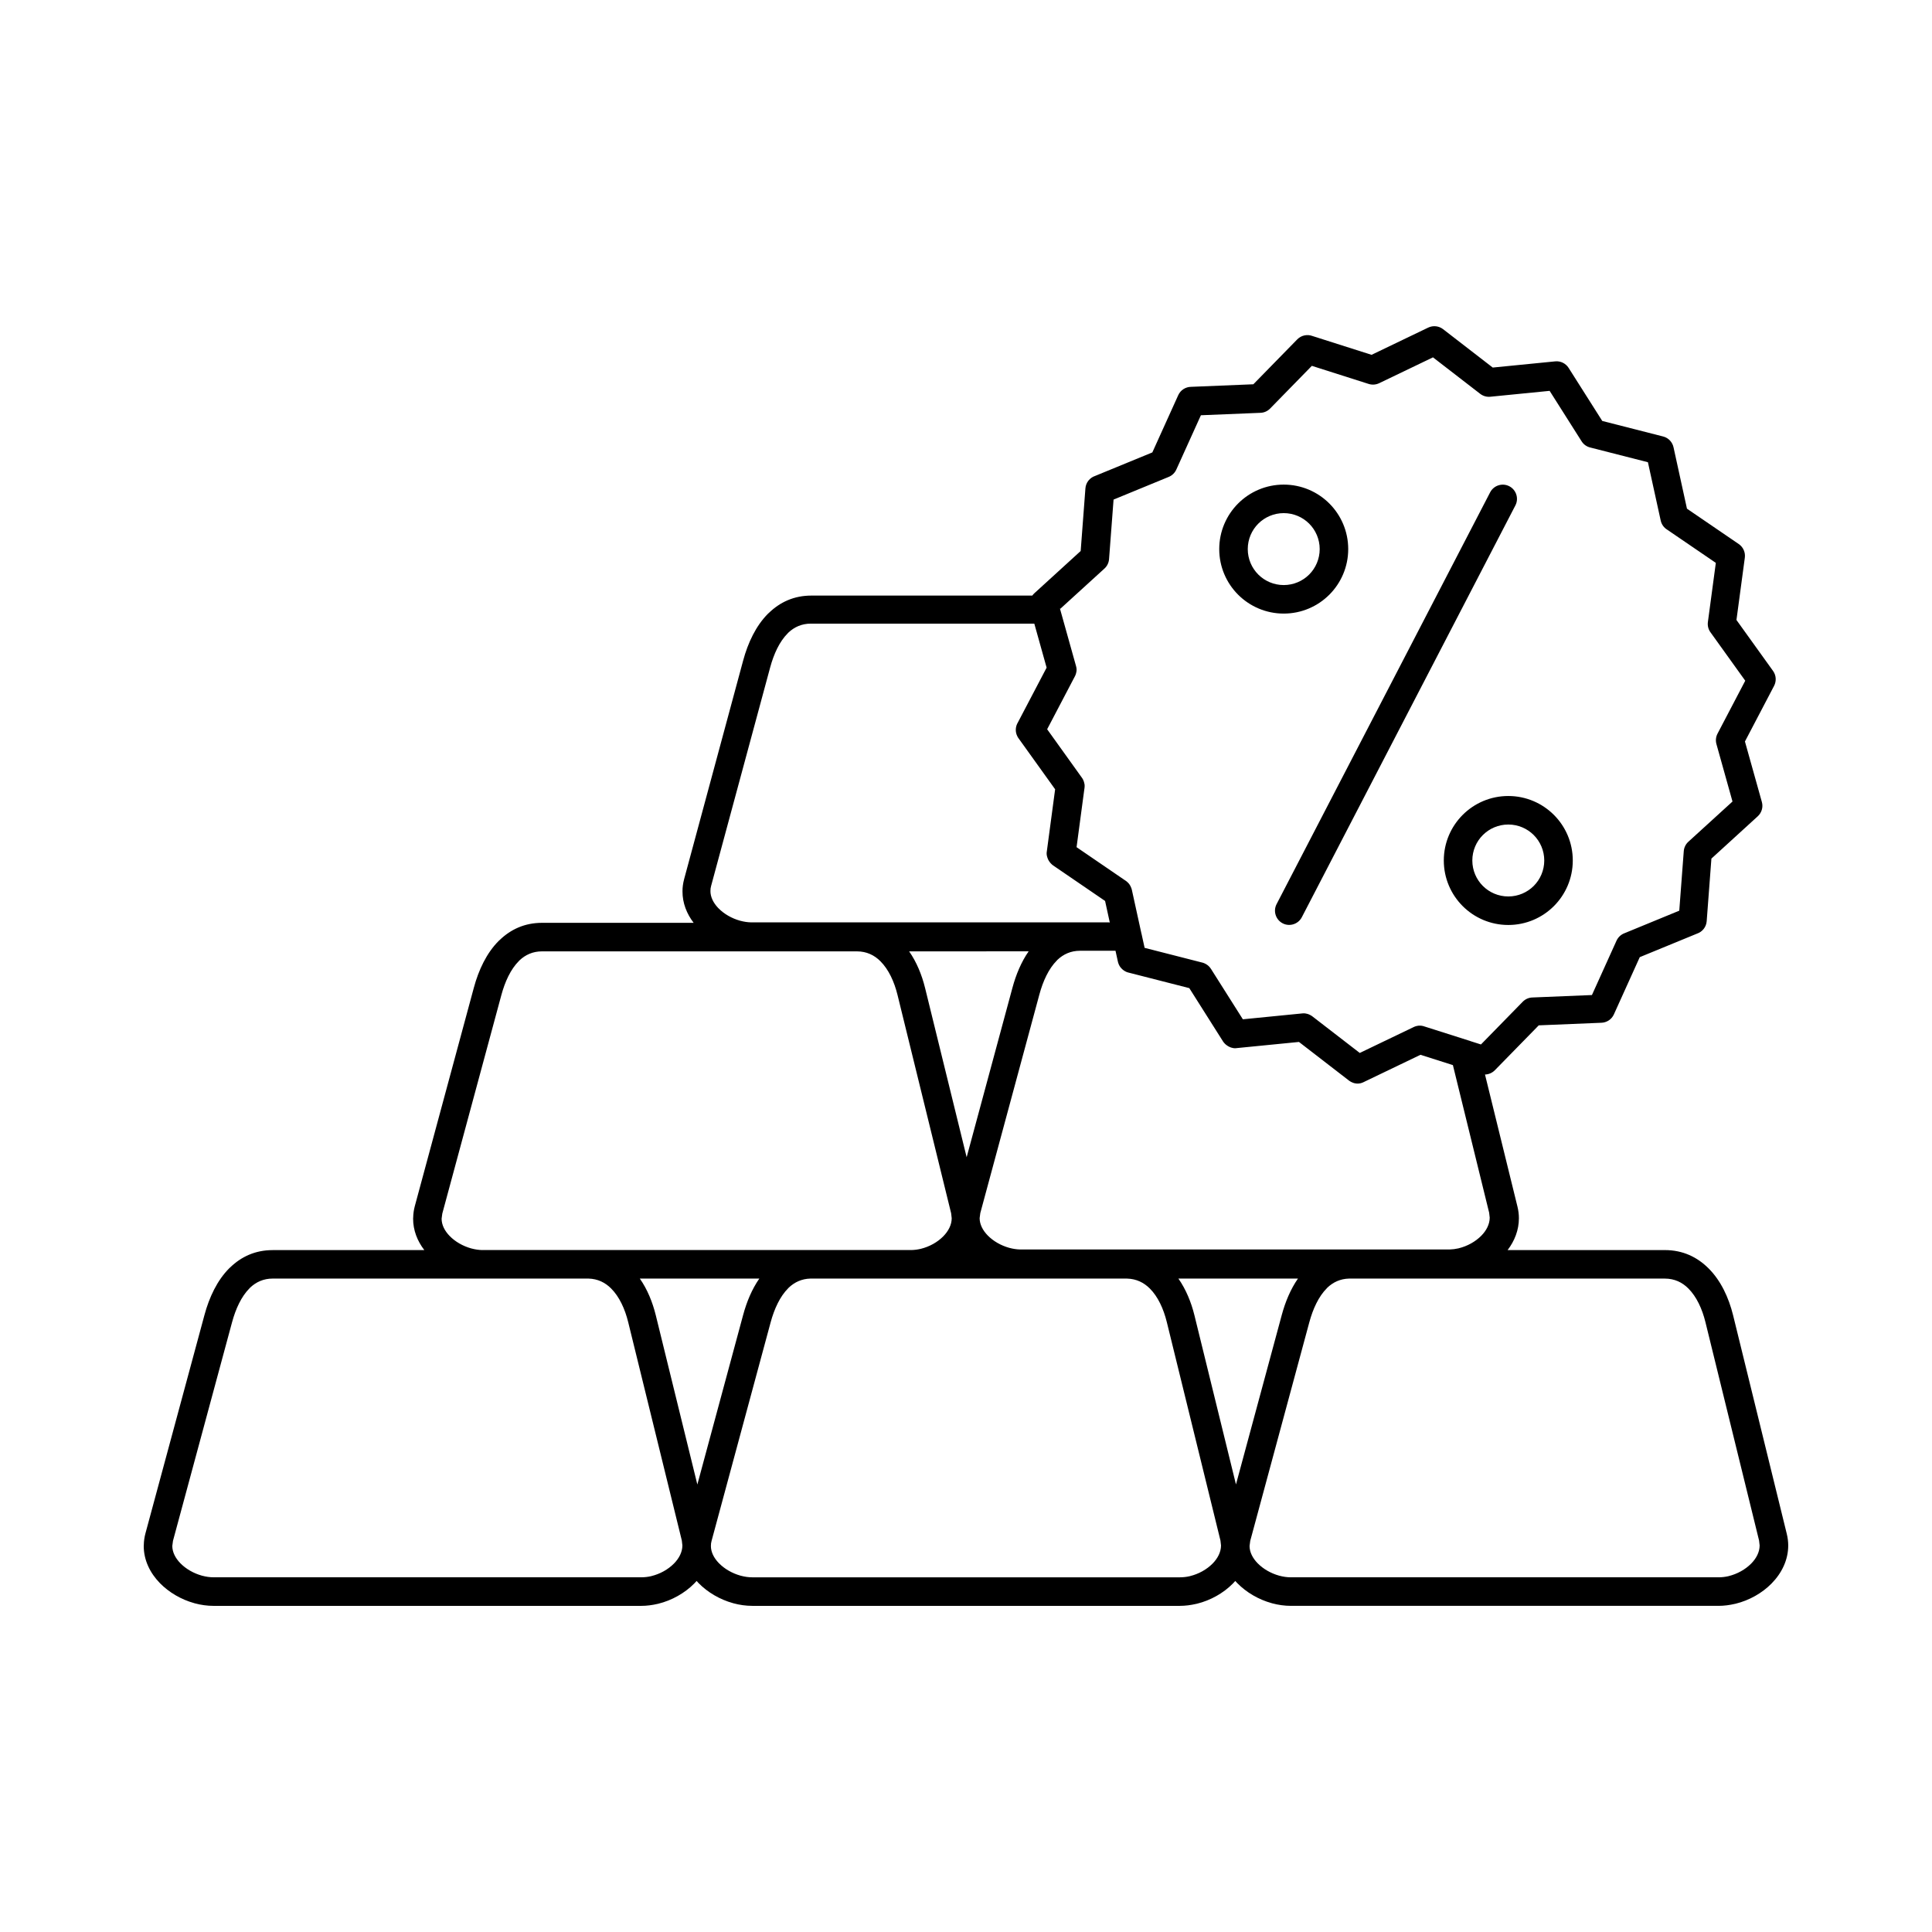 <?xml version="1.0" encoding="UTF-8"?>
<!-- Uploaded to: ICON Repo, www.iconrepo.com, Generator: ICON Repo Mixer Tools -->
<svg fill="#000000" width="800px" height="800px" version="1.1" viewBox="144 144 512 512" xmlns="http://www.w3.org/2000/svg">
 <path d="m216.26 475.28h40.184c-1.844-2.402-2.965-5.238-2.965-8.309l0.02-0.332c0.02-0.988 0.16-1.992 0.422-2.977l15.645-57.883c1.273-4.731 3.391-9.23 6.594-12.43l0.258-0.23c2.914-2.809 6.609-4.559 11.215-4.559h40.191c-1.844-2.41-2.965-5.254-2.957-8.312-0.012-1.035 0.133-2.141 0.441-3.297l15.633-57.895c1.281-4.742 3.402-9.234 6.598-12.43l0.258-0.23c2.914-2.809 6.609-4.559 11.215-4.559h58.555c0.16-0.219 0.34-0.43 0.543-0.613l12.281-11.203 1.254-16.59c0.113-1.57 1.18-2.844 2.59-3.309l15.145-6.223 6.859-15.16c0.613-1.367 1.953-2.191 3.356-2.219l16.555-0.68 11.629-11.895c1.09-1.113 2.695-1.41 4.062-0.887l15.633 4.977 15.023-7.219c1.32-0.629 2.84-0.422 3.926 0.418l13.168 10.176 16.559-1.641c1.457-0.145 2.809 0.57 3.547 1.73l8.918 14.062 16.121 4.113c1.453 0.367 2.492 1.535 2.773 2.91l3.551 16.223 13.723 9.371c1.215 0.828 1.793 2.25 1.613 3.613l-2.219 16.512 9.695 13.5c0.855 1.191 0.918 2.719 0.285 3.945l-7.731 14.758 4.488 16.035c0.395 1.41-0.082 2.863-1.094 3.789l-12.281 11.211-1.25 16.586c-0.113 1.57-1.18 2.844-2.59 3.309l-15.145 6.223-6.859 15.168c-0.613 1.367-1.953 2.191-3.356 2.219l-16.555 0.684-11.633 11.895c-0.719 0.73-1.66 1.113-2.613 1.137l8.598 34.984c0.262 1.07 0.387 2.117 0.387 3.102 0 3.117-1.137 6.004-2.992 8.438h41.684c4.754 0 8.598 1.867 11.574 4.856 3.207 3.184 5.336 7.684 6.504 12.441l14.215 57.887c0.262 1.07 0.387 2.117 0.387 3.102 0 3.852-1.73 7.348-4.426 10.086-2.504 2.547-5.922 4.465-9.516 5.344l-0.168 0.035c-1.453 0.34-2.926 0.531-4.356 0.531h-113.32c-1.672 0-3.375-0.238-5-0.68l-0.156-0.047c-3.422-0.945-6.66-2.84-9.059-5.289l-0.535-0.578-0.637 0.684c-2.516 2.547-5.926 4.465-9.52 5.344l-0.168 0.035c-1.453 0.34-2.926 0.531-4.356 0.531h-113.32c-1.672 0-3.363-0.238-4.988-0.68l-0.156-0.047c-3.422-0.945-6.672-2.84-9.07-5.289l-0.137-0.148-0.398-0.434-0.645 0.691c-2.516 2.547-5.934 4.465-9.52 5.344l-0.148 0.035c-1.469 0.344-2.945 0.531-4.375 0.531h-113.32c-1.68 0-3.375-0.238-5-0.68l-0.156-0.047c-3.422-0.945-6.66-2.84-9.059-5.289-2.625-2.691-4.297-6.094-4.297-9.848l0.02-0.332c0.02-0.988 0.16-1.992 0.422-2.977l15.645-57.887c1.273-4.731 3.391-9.23 6.594-12.43l0.258-0.23c2.914-2.809 6.609-4.559 11.215-4.559zm322.64-200.8c0.953-1.844 3.231-2.578 5.074-1.625s2.578 3.231 1.625 5.074l-56.598 109.14c-0.953 1.844-3.231 2.578-5.074 1.625s-2.578-3.231-1.625-5.074zm-54.699-2.055c4.719 0 8.996 1.918 12.086 5.004 3.09 3.09 5.004 7.367 5.004 12.086s-1.918 8.996-5.004 12.086c-3.09 3.09-7.367 5.004-12.086 5.004s-8.996-1.918-12.086-5.004c-3.09-3.09-5.004-7.367-5.004-12.086s1.918-8.996 5.004-12.086c3.09-3.09 7.367-5.004 12.086-5.004zm6.742 10.348c-1.719-1.719-4.113-2.789-6.742-2.789s-5.023 1.07-6.742 2.789-2.789 4.113-2.789 6.742 1.07 5.023 2.789 6.742 4.113 2.789 6.742 2.789 5.023-1.07 6.742-2.789 2.789-4.113 2.789-6.742-1.07-5.023-2.789-6.742zm52.77 72.176c4.719 0 8.996 1.918 12.086 5.004 3.09 3.09 5.004 7.367 5.004 12.086s-1.918 8.996-5.004 12.086c-3.09 3.09-7.367 5.004-12.086 5.004s-8.996-1.918-12.086-5.004c-3.09-3.09-5.004-7.367-5.004-12.086s1.918-8.996 5.004-12.086c3.09-3.09 7.367-5.004 12.086-5.004zm6.742 10.348c-1.719-1.719-4.113-2.789-6.742-2.789s-5.023 1.07-6.742 2.789-2.789 4.113-2.789 6.742c0 2.629 1.07 5.023 2.789 6.742s4.113 2.789 6.742 2.789 5.023-1.07 6.742-2.789 2.789-4.113 2.789-6.742c0-2.629-1.07-5.023-2.789-6.742zm-125.57-60.059 4.262 15.234 0.023 0.082v0.008l0.02 0.078v0.012l0.02 0.078 0.008 0.012 0.012 0.07v0.02l0.012 0.066 0.008 0.031 0.008 0.059 0.008 0.031 0.008 0.055 0.008 0.035v0.055l0.008 0.035 0.008 0.047v0.133l0.008 0.043v0.18l-0.008 0.043v0.043l-0.008 0.047v0.043l-0.008 0.047v0.043l-0.008 0.047-0.008 0.035-0.008 0.047-0.008 0.043-0.008 0.047-0.008 0.043-0.012 0.043-0.008 0.043-0.012 0.047-0.008 0.043-0.012 0.043-0.008 0.043-0.012 0.043-0.012 0.047-0.012 0.035-0.012 0.047-0.012 0.035-0.02 0.055-0.012 0.031-0.012 0.055-0.012 0.031-0.023 0.059-0.008 0.023-0.012 0.023-0.012 0.035-0.012 0.02-0.023 0.066-0.008 0.02-0.031 0.066-0.008 0.012-0.035 0.07v0.008l-0.043 0.078-7.336 14 9.219 12.859 0.047 0.07 0.012 0.012 0.035 0.059 0.02 0.023 0.031 0.055 0.023 0.031 0.02 0.043 0.125 0.219v0.012c0.172 0.344 0.285 0.715 0.344 1.082h0.008l0.008 0.09h0.008l0.008 0.09 0.008 0.008c0.035 0.27 0.023 0.543-0.008 0.809v0.035l-0.012 0.055v0.043l-0.012 0.09-0.02 0.094-2.07 15.473 12.891 8.812 0.078 0.047 0.078 0.055 0.008 0.008 0.07 0.047 0.008 0.008 0.07 0.047v0.008l0.07 0.055 0.008 0.008 0.07 0.055v0.008l0.137 0.113v0.008l0.133 0.125h0.008l0.055 0.066 0.012 0.008 0.168 0.195 0.02 0.02 0.113 0.148 0.031 0.047c0.207 0.285 0.355 0.602 0.477 0.941l0.02 0.035 0.012 0.047 0.02 0.047 0.008 0.035 0.023 0.082 0.023 0.078v0.012l0.02 0.082h0.008l2.539 11.59 0.023 0.082 0.02 0.078 0.02 0.082h0.008l0.012 0.082v0.012l0.02 0.07v0.02l0.75 3.414 15.316 3.914 0.082 0.023h0.012l0.07 0.023 0.031 0.008 0.184 0.066 0.035 0.02 0.059 0.02 0.023 0.012 0.066 0.023 0.012 0.012 0.078 0.031 0.008 0.008 0.156 0.078 0.012 0.008 0.066 0.035 0.23 0.137 0.035 0.023 0.035 0.031 0.043 0.023 0.031 0.023 0.125 0.09 0.02 0.02 0.203 0.168 0.008 0.012 0.059 0.047 0.008 0.012c0.25 0.238 0.453 0.504 0.637 0.797l0.047 0.082 8.344 13.188 15.746-1.559 0.09-0.008h0.008l0.078-0.008h0.012l0.078-0.008h0.207l0.059 0.008h0.086l0.035 0.008h0.055l0.035 0.008 0.047 0.008 0.043 0.008 0.047 0.008 0.043 0.008 0.047 0.008 0.086 0.016 0.047 0.012 0.043 0.008 0.043 0.012 0.043 0.008 0.047 0.012 0.035 0.012 0.047 0.012 0.043 0.012 0.047 0.012 0.035 0.012 0.047 0.012 0.035 0.012 0.047 0.02 0.035 0.012 0.047 0.02 0.035 0.012 0.258 0.117 0.035 0.02 0.047 0.023 0.031 0.02 0.047 0.023 0.031 0.012 0.047 0.031 0.031 0.012 0.055 0.035 0.156 0.094 0.012 0.008 0.066 0.047 0.008 0.008 0.066 0.047h0.008l0.07 0.055 12.527 9.668 14.262-6.848 0.078-0.035 0.008-0.008 0.078-0.031 0.008-0.008 0.07-0.023 0.02-0.012 0.066-0.02 0.02-0.012 0.059-0.02 0.031-0.012 0.055-0.02 0.031-0.012 0.055-0.012 0.035-0.012 0.047-0.012 0.035-0.012 0.137-0.031 0.043-0.012 0.043-0.008 0.043-0.012h0.043l0.047-0.012 0.043-0.008 0.047-0.008 0.043-0.008 0.047-0.008h0.035l0.047-0.012h0.043l0.137-0.008h0.352l0.043 0.008h0.043l0.047 0.008h0.043l0.047 0.012h0.035l0.055 0.008 0.035 0.008 0.055 0.012h0.031l0.059 0.012 0.023 0.008 0.066 0.012 0.023 0.008 0.066 0.02h0.02l0.07 0.02 0.012 0.008 0.078 0.023h0.008l0.082 0.023 12.168 3.867 0.234 0.086 2.66 0.844 11.062-11.312c0.656-0.668 1.547-1.102 2.555-1.137l15.793-0.648 6.516-14.406c0.387-0.844 1.078-1.555 2.004-1.934l14.625-6.016 1.191-15.762c0.07-0.93 0.48-1.84 1.227-2.512l11.688-10.656-4.262-15.234c-0.242-0.895-0.168-1.867 0.293-2.75l7.348-14.027-9.129-12.715c-0.605-0.773-0.91-1.777-0.773-2.828l2.106-15.688-12.883-8.793c-0.852-0.523-1.5-1.375-1.727-2.43l-3.387-15.449-15.285-3.902c-0.918-0.219-1.75-0.785-2.289-1.641l-8.473-13.371-15.727 1.559c-0.922 0.09-1.879-0.16-2.672-0.77l-12.516-9.668-14.273 6.856c-0.832 0.395-1.816 0.488-2.762 0.191l-15.066-4.797-11.055 11.312c-0.656 0.668-1.547 1.102-2.555 1.137l-15.793 0.645-6.516 14.398c-0.387 0.844-1.078 1.555-2.004 1.934l-14.625 6.016-1.195 15.773c-0.07 0.93-0.48 1.84-1.227 2.512l-11.688 10.652zm13.238 83.32-1.266-5.797-13.723-9.379-0.055-0.035v-0.008l-0.035-0.02-0.023-0.02-0.043-0.035-0.012-0.008-0.043-0.035-0.012-0.008-0.035-0.031-0.02-0.012-0.051-0.051-0.031-0.023-0.023-0.02-0.074-0.074-0.023-0.02-0.094-0.094-0.02-0.023-0.031-0.023-0.008-0.012-0.012-0.008-0.023-0.031-0.051-0.051-0.012-0.02-0.031-0.035-0.012-0.012-0.031-0.035-0.012-0.02-0.031-0.035-0.02-0.02-0.023-0.031-0.008-0.02-0.031-0.035-0.008-0.012-0.035-0.043-0.008-0.012-0.031-0.043-0.008-0.012-0.031-0.043-0.008-0.012-0.031-0.043-0.008-0.012-0.031-0.043v-0.012l-0.031-0.043-0.039-0.059v-0.008l-0.031-0.047v-0.012l-0.031-0.047-0.008-0.008-0.008-0.02-0.02-0.031v-0.012l-0.031-0.047v-0.008l-0.023-0.055-0.008-0.008-0.02-0.055-0.008-0.008-0.023-0.055v-0.008l-0.023-0.055-0.008-0.008-0.012-0.035-0.008-0.02v-0.008l-0.008-0.02-0.012-0.035-0.008-0.008-0.02-0.055-0.008-0.008-0.012-0.055-0.008-0.012-0.012-0.047-0.008-0.012-0.02-0.055v-0.008l-0.012-0.055-0.008-0.012-0.012-0.047-0.008-0.012-0.012-0.055-0.008-0.012-0.008-0.047-0.008-0.02-0.008-0.047-0.008-0.012-0.008-0.047-0.008-0.02-0.008-0.047-0.008-0.02v-0.043l-0.008-0.023-0.008-0.043-0.008-0.023v-0.043l-0.008-0.023v-0.035l-0.008-0.031v-0.035l-0.008-0.031v-0.035l-0.008-0.125v-0.242l0.008-0.02v-0.121l0.008-0.012v-0.055l0.008-0.012 0.008-0.059 0.008-0.066 2.207-16.508-9.707-13.531-0.035-0.055-0.008-0.008-0.031-0.047-0.012-0.012-0.023-0.043-0.02-0.023-0.039-0.062-0.012-0.023-0.023-0.043-0.008-0.02-0.031-0.043v-0.012l-0.035-0.055v-0.008c-0.648-1.203-0.559-2.637 0.133-3.762l7.598-14.488-3.262-11.664h-59.227c-2.43 0-4.398 0.918-5.957 2.391l-0.172 0.184c-2.172 2.172-3.684 5.473-4.648 9.039l-15.645 57.887c-0.125 0.418-0.18 0.875-0.18 1.352-0.012 1.594 0.781 3.164 2.035 4.481l0.113 0.113c1.465 1.5 3.504 2.664 5.672 3.273l0.125 0.031c0.934 0.25 1.891 0.398 2.828 0.418h94.953zm91.051 37.75-8.73-2.777-15.012 7.211-0.059 0.031-0.059 0.023-0.008 0.008-0.055 0.02-0.008 0.008-0.055 0.02-0.012 0.008-0.047 0.02-0.02 0.008-0.043 0.02-0.012 0.008h-0.008l-0.043 0.012-0.023 0.012-0.039 0.016-0.031 0.008-0.094 0.031-0.031 0.008-0.031 0.012-0.035 0.008-0.031 0.008-0.035 0.012h-0.012l-0.012 0.008-0.035 0.008-0.031 0.008-0.035 0.012h-0.023l-0.043 0.012h-0.023l-0.043 0.012h-0.02l-0.047 0.008h-0.02l-0.047 0.012h-0.02l-0.047 0.008h-0.012l-0.055 0.008h-0.012l-0.047 0.008h-0.02l-0.113 0.008h-0.336l-0.055-0.008h-0.066l-0.012-0.008h-0.055l-0.008-0.008h-0.059l-0.047-0.012h-0.035l-0.043-0.008-0.008-0.008-0.055-0.008h-0.012l-0.055-0.012h-0.012l-0.055-0.012h-0.008l-0.055-0.012h-0.012l-0.055-0.012-0.012-0.008-0.047-0.016h-0.012l-0.055-0.02h-0.012l-0.047-0.02h-0.012l-0.047-0.02h-0.02l-0.035-0.02-0.023-0.008-0.047-0.012-0.012-0.008-0.047-0.02-0.02-0.008-0.043-0.02-0.02-0.008-0.043-0.02-0.02-0.008-0.043-0.02-0.02-0.008-0.043-0.02-0.023-0.012-0.062-0.023-0.031-0.02-0.031-0.012-0.031-0.02-0.031-0.012-0.023-0.02-0.031-0.012-0.062-0.039-0.023-0.012-0.035-0.02-0.023-0.02-0.035-0.02-0.02-0.012-0.035-0.023-0.02-0.012-0.043-0.023-0.012-0.012-0.043-0.031-0.059-0.039-0.008-0.008-0.047-0.035-0.055-0.043-13.18-10.176-16.484 1.629-0.066 0.008h-0.02l-0.047 0.008h-0.023l-0.043 0.008h-0.023l-0.105 0.008h-0.27l-0.031-0.008h-0.102l-0.035-0.008h-0.031l-0.035-0.008h-0.031l-0.023-0.008h-0.012l-0.023-0.008h-0.02l-0.023-0.008h-0.023l-0.023-0.008h-0.02l-0.023-0.008-0.043-0.008-0.023-0.008-0.043-0.008-0.023-0.008-0.043-0.008-0.012-0.008-0.047-0.012h-0.023l-0.043-0.012-0.023-0.008-0.043-0.012-0.082-0.027-0.043-0.012-0.082-0.027-0.043-0.012-0.023-0.008-0.035-0.02-0.023-0.008-0.035-0.02-0.023-0.008-0.035-0.02-0.031-0.008-0.031-0.02-0.031-0.008-0.031-0.02-0.031-0.012-0.031-0.02-0.031-0.008-0.031-0.02-0.031-0.012-0.031-0.02-0.031-0.012-0.023-0.02-0.035-0.012-0.023-0.02-0.031-0.012-0.023-0.02-0.035-0.02-0.023-0.02-0.031-0.012-0.023-0.02-0.035-0.02-0.02-0.02-0.035-0.02-0.113-0.078-0.012-0.012-0.043-0.023-0.012-0.012-0.043-0.031-0.008-0.012-0.047-0.031-0.008-0.008-0.043-0.035-0.008-0.008-0.047-0.035-0.008-0.008-0.047-0.035v-0.008l-0.094-0.086-0.047-0.047h-0.008l-0.035-0.043-0.012-0.008-0.035-0.043-0.012-0.008-0.031-0.043-0.059-0.059-0.031-0.035-0.02-0.02-0.023-0.031-0.02-0.023-0.023-0.023-0.02-0.031-0.02-0.023-0.023-0.031-0.02-0.02-0.023-0.035-0.02-0.02-0.023-0.043-0.012-0.012-0.031-0.043-0.008-0.012-0.035-0.047v-0.008l-0.035-0.055-8.883-14.039-16.133-4.125-0.125-0.035h-0.012l-0.113-0.035-0.02-0.008-0.102-0.035-0.156-0.059-0.09-0.043-0.035-0.012-0.078-0.043-0.043-0.02-0.07-0.043-0.047-0.023-0.066-0.035-0.055-0.031-0.059-0.043-0.055-0.031-0.109-0.07-0.055-0.043-0.055-0.035-0.047-0.043-0.059-0.043-0.043-0.035-0.059-0.047-0.035-0.035-0.059-0.055-0.035-0.035-0.059-0.055-0.035-0.035-0.055-0.059-0.035-0.035-0.055-0.059-0.031-0.035-0.055-0.066-0.031-0.035-0.055-0.066-0.023-0.035-0.055-0.07-0.094-0.141-0.047-0.078-0.023-0.035-0.043-0.078-0.023-0.035-0.035-0.078-0.023-0.043-0.059-0.117-0.031-0.07-0.023-0.055-0.023-0.07-0.023-0.055-0.023-0.066-0.023-0.059-0.02-0.066-0.023-0.066-0.02-0.059-0.02-0.07-0.012-0.055-0.02-0.082-0.012-0.047-0.625-2.856h-9.414c-2.434 0-4.398 0.918-5.957 2.387l-0.172 0.191c-2.172 2.172-3.684 5.481-4.641 9.039l-15.645 57.883-0.18 1.355c0 1.648 0.832 3.25 2.141 4.586 1.469 1.504 3.492 2.664 5.66 3.273l0.125 0.031c0.934 0.25 1.898 0.398 2.84 0.418h113.75c0.805-0.02 1.605-0.125 2.367-0.297l0.105-0.031c2.266-0.555 4.402-1.742 5.949-3.309 1.363-1.379 2.238-3.066 2.238-4.801l-0.148-1.305-9.633-39.227zm-144.25-30.191c1.977 2.82 3.367 6.207 4.238 9.742l11.008 44.82 12.133-44.898c0.941-3.492 2.34-6.859 4.297-9.668l-31.676 0.008zm-113.13 79.16h113.68c0.867-0.012 1.75-0.133 2.566-0.332 2.266-0.555 4.398-1.742 5.938-3.309 1.355-1.375 2.231-3.051 2.231-4.789l-0.148-1.309-14.215-57.883c-0.863-3.504-2.352-6.742-4.516-8.906-1.602-1.617-3.672-2.629-6.242-2.629h-83.465c-2.43 0-4.398 0.918-5.957 2.391l-0.172 0.184c-2.172 2.172-3.684 5.481-4.641 9.039l-15.645 57.883-0.18 1.355c0 1.648 0.832 3.25 2.141 4.586 1.469 1.504 3.492 2.664 5.66 3.273l0.125 0.031c0.934 0.25 1.898 0.398 2.84 0.418zm41.762 7.559c1.977 2.816 3.367 6.207 4.238 9.742l11.008 44.832 12.129-44.91c0.945-3.5 2.34-6.859 4.297-9.664zm142.73 0c1.98 2.832 3.387 6.219 4.254 9.742l11.004 44.812 12.133-44.891c0.941-3.492 2.34-6.856 4.297-9.664zm128.92 0h-83.691c-2.328 0.059-4.219 0.965-5.731 2.387l-0.172 0.191c-2.172 2.172-3.684 5.481-4.641 9.039l-15.645 57.887-0.18 1.355c0 1.648 0.832 3.25 2.141 4.586 1.465 1.5 3.492 2.664 5.66 3.273l0.125 0.031c0.992 0.27 2.023 0.418 3.023 0.418h113.32c0.895 0 1.785-0.105 2.617-0.297l0.105-0.031c2.262-0.555 4.402-1.75 5.945-3.309 1.363-1.379 2.238-3.066 2.238-4.801l-0.148-1.305-14.215-57.887c-0.863-3.504-2.352-6.742-4.516-8.906-1.602-1.617-3.672-2.629-6.242-2.629zm-142.75 0h-83.684c-2.32 0.059-4.219 0.965-5.731 2.391l-0.172 0.184c-2.172 2.172-3.684 5.469-4.648 9.039l-15.645 57.887c-0.125 0.418-0.18 0.875-0.18 1.352-0.012 1.594 0.781 3.164 2.035 4.481l0.113 0.113c1.465 1.5 3.504 2.664 5.672 3.273l0.125 0.031c0.992 0.27 2.023 0.418 3.012 0.418h113.32c0.895 0 1.785-0.105 2.617-0.297l0.105-0.031c2.266-0.555 4.402-1.742 5.949-3.309 1.363-1.379 2.238-3.066 2.238-4.801l-0.148-1.305-14.215-57.887c-0.867-3.523-2.352-6.762-4.504-8.906-1.566-1.566-3.559-2.566-6.023-2.629h-0.234zm-142.74 0h-83.461c-2.43 0-4.398 0.918-5.957 2.391l-0.172 0.184c-2.172 2.172-3.684 5.481-4.641 9.039l-15.645 57.887-0.18 1.355c0 1.648 0.832 3.25 2.141 4.586 1.469 1.504 3.492 2.664 5.66 3.273l0.125 0.031c0.992 0.27 2.027 0.418 3.023 0.418h113.32c0.895 0 1.785-0.105 2.617-0.297l0.105-0.031c2.266-0.555 4.402-1.742 5.949-3.309 1.363-1.379 2.238-3.066 2.238-4.801l-0.148-1.305-14.215-57.887c-0.863-3.504-2.352-6.742-4.516-8.906-1.555-1.566-3.539-2.566-6.004-2.629z"/>
</svg>